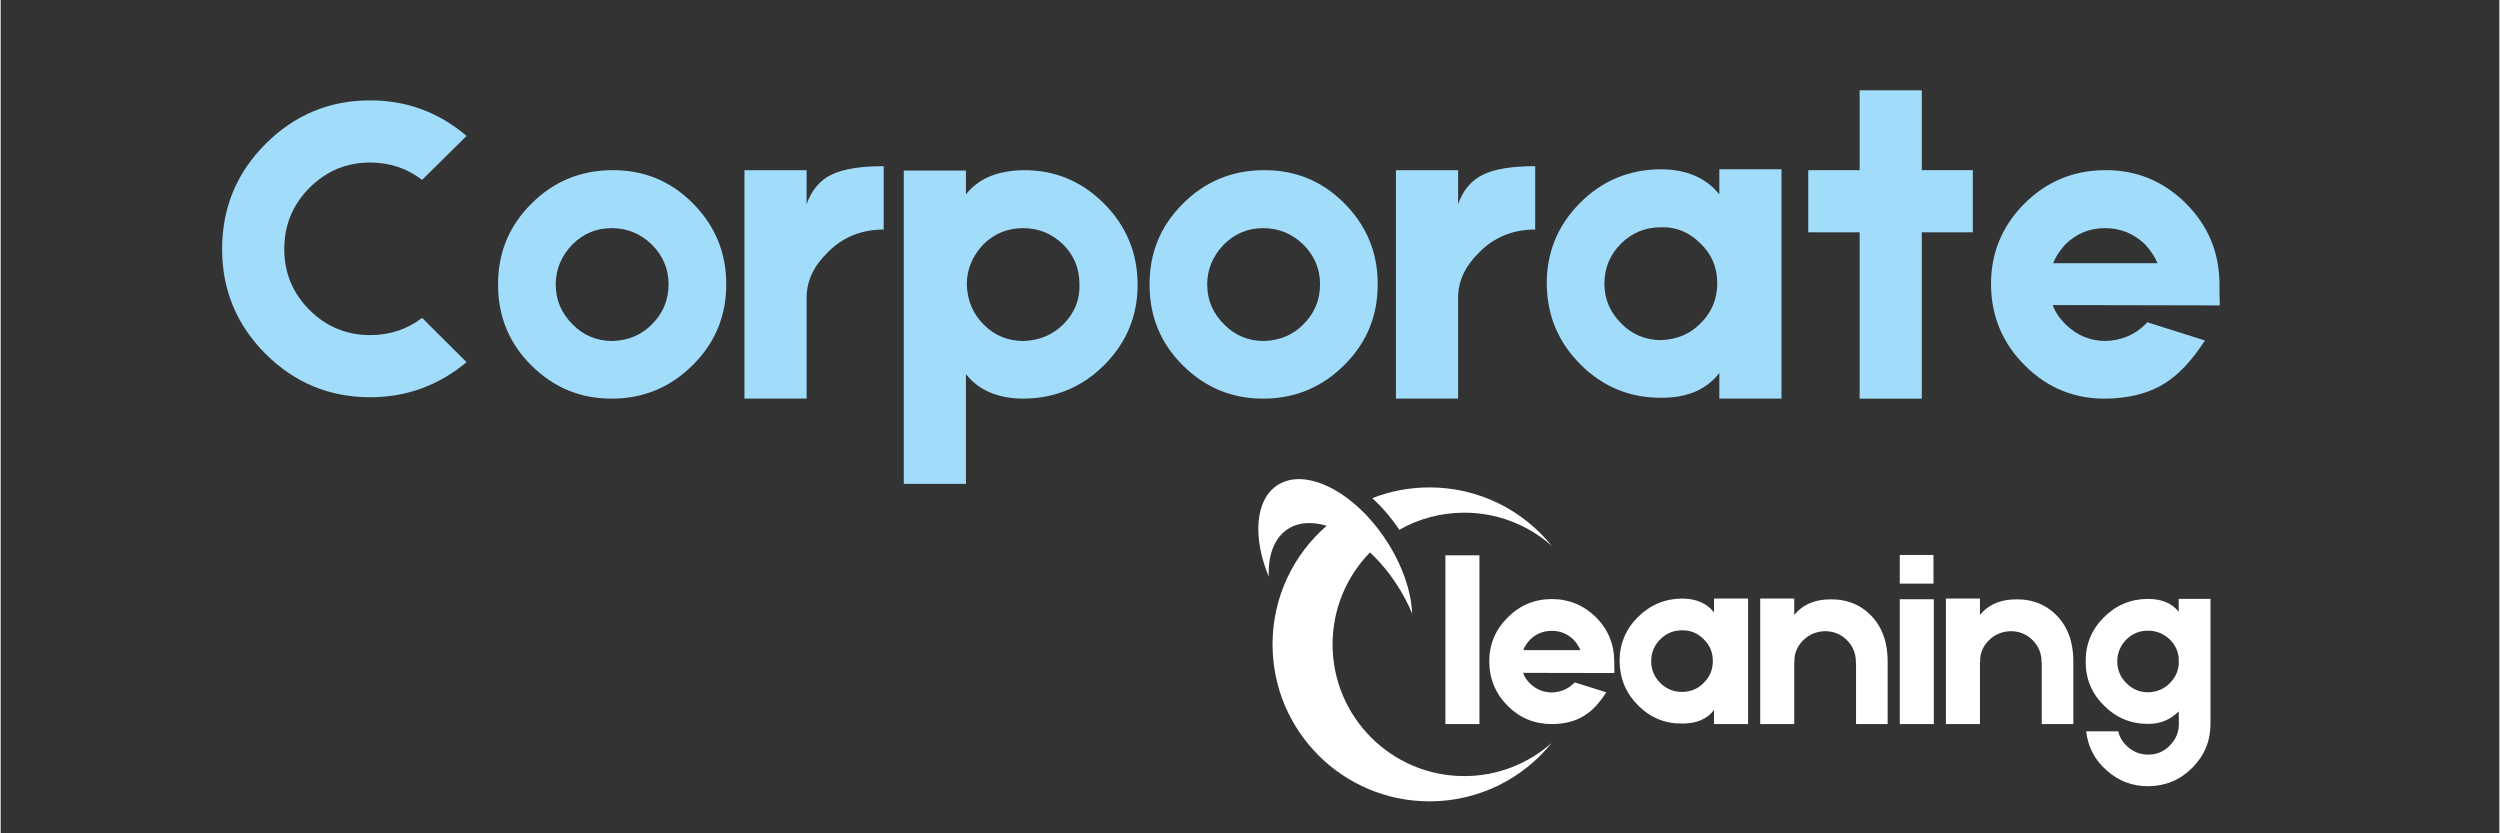 <?xml version="1.0" encoding="UTF-8"?>
<svg xmlns="http://www.w3.org/2000/svg" xmlns:xlink="http://www.w3.org/1999/xlink" width="300" zoomAndPan="magnify" viewBox="0 0 224.88 75" height="100" preserveAspectRatio="xMidYMid meet" version="1.2">
  <rect x="0" y="0" width="224.88" height="75" fill="#333333" stroke="none"/>
  <defs>
    <clipPath id="ac58c1211e">
      <path d="M 113 43 L 139.602 43 L 139.602 72.129 L 113 72.129 Z M 113 43 "></path>
    </clipPath>
    <clipPath id="cb23013c85">
      <path d="M 123 43 L 139.602 43 L 139.602 50 L 123 50 Z M 123 43 "></path>
    </clipPath>
  </defs>
  <g id="effccf27a2">
    <g style="fill:#a1ddfb;fill-opacity:1;">
      <g transform="translate(18.727, 35.877)">
        <path style="stroke:none" d="M 23.203 -3.281 C 20.672 -1.176 17.781 -0.125 14.531 -0.125 C 10.863 -0.125 7.723 -1.426 5.109 -4.031 C 2.504 -6.645 1.203 -9.785 1.203 -13.453 C 1.203 -17.16 2.504 -20.316 5.109 -22.922 C 7.723 -25.535 10.863 -26.844 14.531 -26.844 C 17.812 -26.844 20.703 -25.773 23.203 -23.641 L 19.203 -19.688 C 17.848 -20.727 16.289 -21.25 14.531 -21.25 C 12.406 -21.25 10.582 -20.488 9.062 -18.969 C 7.551 -17.445 6.797 -15.609 6.797 -13.453 C 6.797 -11.328 7.551 -9.504 9.062 -7.984 C 10.582 -6.473 12.406 -5.719 14.531 -5.719 C 16.289 -5.719 17.848 -6.234 19.203 -7.266 Z M 23.203 -3.281 "></path>
      </g>
    </g>
    <g style="fill:#a1ddfb;fill-opacity:1;">
      <g transform="translate(44.33, 35.877)">
        <path style="stroke:none" d="M 10.656 -20.562 C 13.508 -20.594 15.938 -19.609 17.938 -17.609 C 19.957 -15.586 20.969 -13.164 20.969 -10.344 C 20.988 -7.5 20.004 -5.078 18.016 -3.078 C 16.016 -1.055 13.602 -0.031 10.781 0 C 7.938 0.031 5.5 -0.953 3.469 -2.953 C 1.445 -4.953 0.438 -7.375 0.438 -10.219 C 0.414 -13.07 1.398 -15.5 3.391 -17.5 C 5.391 -19.52 7.812 -20.539 10.656 -20.562 Z M 14.297 -6.703 C 15.285 -7.691 15.781 -8.891 15.781 -10.297 C 15.781 -11.68 15.27 -12.879 14.25 -13.891 C 13.238 -14.859 12.039 -15.344 10.656 -15.344 C 9.281 -15.344 8.098 -14.848 7.109 -13.859 C 6.117 -12.816 5.625 -11.617 5.625 -10.266 C 5.625 -8.879 6.133 -7.68 7.156 -6.672 C 8.133 -5.68 9.332 -5.188 10.75 -5.188 C 12.188 -5.238 13.367 -5.742 14.297 -6.703 Z M 14.297 -6.703 "></path>
      </g>
    </g>
    <g style="fill:#a1ddfb;fill-opacity:1;">
      <g transform="translate(65.738, 35.877)">
        <path style="stroke:none" d="M 6.797 -17.5 C 7.242 -18.77 8 -19.66 9.062 -20.172 C 10.102 -20.672 11.66 -20.922 13.734 -20.922 L 13.734 -15.219 C 11.711 -15.219 10.023 -14.523 8.672 -13.141 C 7.422 -11.91 6.797 -10.566 6.797 -9.109 L 6.797 0 L 1.203 0 L 1.203 -20.562 L 6.797 -20.562 Z M 6.797 -17.5 "></path>
      </g>
    </g>
    <g style="fill:#a1ddfb;fill-opacity:1;">
      <g transform="translate(80.077, 35.877)">
        <path style="stroke:none" d="M 11.906 -20.562 C 14.727 -20.594 17.148 -19.609 19.172 -17.609 C 21.191 -15.609 22.219 -13.188 22.25 -10.344 C 22.27 -7.52 21.285 -5.098 19.297 -3.078 C 17.297 -1.055 14.867 -0.031 12.016 0 C 9.703 0 7.961 -0.734 6.797 -2.203 L 6.797 7.672 L 1.203 7.672 L 1.203 -20.531 L 6.797 -20.531 L 6.797 -18.375 C 7.879 -19.781 9.582 -20.508 11.906 -20.562 Z M 15.578 -6.703 C 16.586 -7.723 17.066 -8.922 17.016 -10.297 C 17.016 -11.711 16.52 -12.91 15.531 -13.891 C 14.52 -14.859 13.32 -15.344 11.938 -15.344 C 10.531 -15.344 9.332 -14.848 8.344 -13.859 C 7.363 -12.816 6.875 -11.617 6.875 -10.266 C 6.926 -8.828 7.43 -7.629 8.391 -6.672 C 9.367 -5.68 10.566 -5.188 11.984 -5.188 C 13.422 -5.238 14.617 -5.742 15.578 -6.703 Z M 15.578 -6.703 "></path>
      </g>
    </g>
    <g style="fill:#a1ddfb;fill-opacity:1;">
      <g transform="translate(102.964, 35.877)">
        <path style="stroke:none" d="M 10.656 -20.562 C 13.508 -20.594 15.938 -19.609 17.938 -17.609 C 19.957 -15.586 20.969 -13.164 20.969 -10.344 C 20.988 -7.5 20.004 -5.078 18.016 -3.078 C 16.016 -1.055 13.602 -0.031 10.781 0 C 7.938 0.031 5.5 -0.953 3.469 -2.953 C 1.445 -4.953 0.438 -7.375 0.438 -10.219 C 0.414 -13.07 1.398 -15.5 3.391 -17.5 C 5.391 -19.52 7.812 -20.539 10.656 -20.562 Z M 14.297 -6.703 C 15.285 -7.691 15.781 -8.891 15.781 -10.297 C 15.781 -11.68 15.27 -12.879 14.25 -13.891 C 13.238 -14.859 12.039 -15.344 10.656 -15.344 C 9.281 -15.344 8.098 -14.848 7.109 -13.859 C 6.117 -12.816 5.625 -11.617 5.625 -10.266 C 5.625 -8.879 6.133 -7.68 7.156 -6.672 C 8.133 -5.68 9.332 -5.188 10.75 -5.188 C 12.188 -5.238 13.367 -5.742 14.297 -6.703 Z M 14.297 -6.703 "></path>
      </g>
    </g>
    <g style="fill:#a1ddfb;fill-opacity:1;">
      <g transform="translate(124.373, 35.877)">
        <path style="stroke:none" d="M 6.797 -17.5 C 7.242 -18.77 8 -19.66 9.062 -20.172 C 10.102 -20.672 11.66 -20.922 13.734 -20.922 L 13.734 -15.219 C 11.711 -15.219 10.023 -14.523 8.672 -13.141 C 7.422 -11.91 6.797 -10.566 6.797 -9.109 L 6.797 0 L 1.203 0 L 1.203 -20.562 L 6.797 -20.562 Z M 6.797 -17.5 "></path>
      </g>
    </g>
    <g style="fill:#a1ddfb;fill-opacity:1;">
      <g transform="translate(138.712, 35.877)">
        <path style="stroke:none" d="M 15.969 -20.641 L 21.562 -20.641 L 21.562 0 L 15.969 0 L 15.969 -2.312 C 14.82 -0.82 13.094 -0.078 10.781 -0.078 C 7.957 -0.055 5.535 -1.039 3.516 -3.031 C 1.492 -5.031 0.469 -7.453 0.438 -10.297 C 0.414 -13.117 1.398 -15.547 3.391 -17.578 C 5.391 -19.598 7.812 -20.617 10.656 -20.641 C 13 -20.641 14.77 -19.883 15.969 -18.375 Z M 14.297 -6.797 C 15.285 -7.773 15.781 -8.973 15.781 -10.391 C 15.781 -11.828 15.27 -13.023 14.25 -13.984 C 13.238 -14.992 12.055 -15.473 10.703 -15.422 C 9.297 -15.422 8.098 -14.926 7.109 -13.938 C 6.117 -12.945 5.625 -11.75 5.625 -10.344 C 5.625 -8.957 6.133 -7.758 7.156 -6.75 C 8.133 -5.758 9.332 -5.266 10.75 -5.266 C 12.188 -5.328 13.367 -5.836 14.297 -6.797 Z M 14.297 -6.797 "></path>
      </g>
    </g>
    <g style="fill:#a1ddfb;fill-opacity:1;">
      <g transform="translate(161.479, 35.877)">
        <path style="stroke:none" d="M 16.016 -20.562 L 16.016 -14.969 L 11.422 -14.969 L 11.422 0 L 5.828 0 L 5.828 -14.969 L 1.203 -14.969 L 1.203 -20.562 L 5.828 -20.562 L 5.828 -27.75 L 11.422 -27.75 L 11.422 -20.562 Z M 16.016 -20.562 "></path>
      </g>
    </g>
    <g style="fill:#a1ddfb;fill-opacity:1;">
      <g transform="translate(178.694, 35.877)">
        <path style="stroke:none" d="M 21 -9.391 C 21.031 -8.828 21.031 -8.492 21 -8.391 L 5.984 -8.422 C 6.203 -7.816 6.594 -7.234 7.156 -6.672 C 8.188 -5.68 9.383 -5.188 10.75 -5.188 C 12.188 -5.238 13.383 -5.742 14.344 -6.703 L 14.5 -6.875 L 19.688 -5.234 C 18.539 -3.453 17.344 -2.172 16.094 -1.391 C 14.688 -0.492 12.914 -0.031 10.781 0 C 7.957 0.031 5.535 -0.953 3.516 -2.953 C 1.492 -4.953 0.469 -7.375 0.438 -10.219 C 0.414 -13.039 1.398 -15.469 3.391 -17.5 C 5.391 -19.52 7.812 -20.539 10.656 -20.562 C 13.477 -20.594 15.906 -19.609 17.938 -17.609 C 19.957 -15.609 20.977 -13.188 21 -10.344 Z M 10.703 -15.344 C 9.297 -15.344 8.098 -14.848 7.109 -13.859 C 6.598 -13.297 6.238 -12.738 6.031 -12.188 L 15.422 -12.188 C 15.203 -12.738 14.828 -13.305 14.297 -13.891 C 13.285 -14.859 12.086 -15.344 10.703 -15.344 Z M 10.703 -15.344 "></path>
      </g>
    </g>
    <g clip-rule="nonzero" clip-path="url(#ac58c1211e)">
      <path style=" stroke:none;fill-rule:nonzero;fill:#ffffff;fill-opacity:1;" d="M 114.129 51.906 C 114.051 50 114.605 48.43 115.828 47.625 C 116.789 46.992 118.023 46.922 119.34 47.32 C 116.355 49.91 114.469 53.73 114.469 57.992 C 114.469 65.797 120.793 72.121 128.598 72.121 C 133.043 72.121 137.008 70.066 139.598 66.855 C 137.504 68.715 134.746 69.848 131.727 69.848 C 125.18 69.848 119.871 64.539 119.871 57.992 C 119.871 54.773 121.156 51.855 123.238 49.719 C 124.086 50.508 124.891 51.457 125.602 52.539 C 126.188 53.422 126.664 54.328 127.035 55.227 C 126.949 53.215 126.148 50.832 124.668 48.586 C 121.785 44.215 117.41 42.016 114.895 43.676 C 112.891 44.996 112.672 48.375 114.129 51.906 "></path>
    </g>
    <g clip-rule="nonzero" clip-path="url(#cb23013c85)">
      <path style=" stroke:none;fill-rule:nonzero;fill:#ffffff;fill-opacity:1;" d="M 125.879 47.68 C 127.605 46.699 129.602 46.141 131.727 46.141 C 134.746 46.141 137.504 47.27 139.598 49.129 C 137.008 45.918 133.043 43.867 128.598 43.867 C 126.777 43.867 125.043 44.207 123.445 44.836 C 124.316 45.625 125.145 46.582 125.879 47.68 "></path>
    </g>
    <g style="fill:#ffffff;fill-opacity:1;">
      <g transform="translate(129.37, 65.166)">
        <path style="stroke:none" d="M 3.719 -15.188 L 3.719 0 L 0.656 0 L 0.656 -15.188 Z M 3.719 -15.188 "></path>
      </g>
    </g>
    <g style="fill:#ffffff;fill-opacity:1;">
      <g transform="translate(133.739, 65.166)">
        <path style="stroke:none" d="M 11.484 -5.141 C 11.504 -4.828 11.504 -4.645 11.484 -4.594 L 3.281 -4.609 C 3.395 -4.273 3.602 -3.953 3.906 -3.641 C 4.477 -3.109 5.133 -2.844 5.875 -2.844 C 6.664 -2.875 7.32 -3.148 7.844 -3.672 L 7.922 -3.75 L 10.766 -2.859 C 10.141 -1.879 9.484 -1.18 8.797 -0.766 C 8.023 -0.266 7.055 -0.008 5.891 0 C 4.348 0.008 3.023 -0.523 1.922 -1.609 C 0.816 -2.703 0.254 -4.031 0.234 -5.594 C 0.223 -7.133 0.766 -8.457 1.859 -9.562 C 2.953 -10.676 4.273 -11.238 5.828 -11.25 C 7.367 -11.258 8.695 -10.723 9.812 -9.641 C 10.914 -8.547 11.473 -7.219 11.484 -5.656 Z M 5.859 -8.391 C 5.086 -8.391 4.43 -8.117 3.891 -7.578 C 3.609 -7.273 3.41 -6.969 3.297 -6.656 L 8.438 -6.656 C 8.312 -6.969 8.102 -7.285 7.812 -7.609 C 7.258 -8.129 6.609 -8.391 5.859 -8.391 Z M 5.859 -8.391 "></path>
      </g>
    </g>
    <g style="fill:#ffffff;fill-opacity:1;">
      <g transform="translate(145.47, 65.166)">
        <path style="stroke:none" d="M 8.734 -11.297 L 11.797 -11.297 L 11.797 0 L 8.734 0 L 8.734 -1.266 C 8.109 -0.453 7.16 -0.047 5.891 -0.047 C 4.348 -0.023 3.023 -0.562 1.922 -1.656 C 0.816 -2.75 0.254 -4.078 0.234 -5.641 C 0.223 -7.18 0.766 -8.504 1.859 -9.609 C 2.953 -10.711 4.273 -11.273 5.828 -11.297 C 7.109 -11.297 8.078 -10.879 8.734 -10.047 Z M 7.812 -3.719 C 8.352 -4.25 8.625 -4.898 8.625 -5.672 C 8.625 -6.461 8.348 -7.117 7.797 -7.641 C 7.242 -8.191 6.598 -8.457 5.859 -8.438 C 5.086 -8.438 4.43 -8.164 3.891 -7.625 C 3.348 -7.082 3.078 -6.426 3.078 -5.656 C 3.078 -4.895 3.352 -4.238 3.906 -3.688 C 4.445 -3.156 5.102 -2.891 5.875 -2.891 C 6.664 -2.91 7.312 -3.188 7.812 -3.719 Z M 7.812 -3.719 "></path>
      </g>
    </g>
    <g style="fill:#ffffff;fill-opacity:1;">
      <g transform="translate(157.922, 65.166)">
        <path style="stroke:none" d="M 6.25 -11.203 C 7.852 -11.336 9.176 -10.922 10.219 -9.953 C 11.344 -8.922 11.906 -7.473 11.906 -5.609 L 11.906 0 L 9.062 0 L 9.062 -5.547 L 9.047 -5.547 L 9.047 -5.594 C 9.047 -6.363 8.773 -7.02 8.234 -7.562 C 7.691 -8.094 7.035 -8.359 6.266 -8.359 C 5.484 -8.336 4.828 -8.062 4.297 -7.531 C 3.742 -6.977 3.484 -6.32 3.516 -5.562 L 3.516 -5.547 L 3.5 -5.547 L 3.5 0 L 0.438 0 L 0.438 -11.297 L 3.5 -11.297 L 3.5 -9.828 C 4.176 -10.641 5.094 -11.098 6.25 -11.203 Z M 6.25 -11.203 "></path>
      </g>
    </g>
    <g style="fill:#ffffff;fill-opacity:1;">
      <g transform="translate(170.265, 65.166)">
        <path style="stroke:none" d="M 3.688 -15.219 L 3.688 -12.641 L 0.656 -12.641 L 0.656 -15.219 Z M 3.719 -11.234 L 3.719 0 L 0.656 0 L 0.656 -11.234 Z M 3.719 -11.234 "></path>
      </g>
    </g>
    <g style="fill:#ffffff;fill-opacity:1;">
      <g transform="translate(174.635, 65.166)">
        <path style="stroke:none" d="M 6.25 -11.203 C 7.852 -11.336 9.176 -10.922 10.219 -9.953 C 11.344 -8.922 11.906 -7.473 11.906 -5.609 L 11.906 0 L 9.062 0 L 9.062 -5.547 L 9.047 -5.547 L 9.047 -5.594 C 9.047 -6.363 8.773 -7.02 8.234 -7.562 C 7.691 -8.094 7.035 -8.359 6.266 -8.359 C 5.484 -8.336 4.828 -8.062 4.297 -7.531 C 3.742 -6.977 3.484 -6.32 3.516 -5.562 L 3.516 -5.547 L 3.5 -5.547 L 3.5 0 L 0.438 0 L 0.438 -11.297 L 3.5 -11.297 L 3.5 -9.828 C 4.176 -10.641 5.094 -11.098 6.25 -11.203 Z M 6.25 -11.203 "></path>
      </g>
    </g>
    <g style="fill:#ffffff;fill-opacity:1;">
      <g transform="translate(186.978, 65.166)">
        <path style="stroke:none" d="M 9.047 -11.266 L 11.906 -11.266 L 11.906 -0.016 C 11.906 1.523 11.359 2.844 10.266 3.938 C 9.191 5.02 7.879 5.57 6.328 5.594 C 4.891 5.602 3.633 5.129 2.562 4.172 C 1.5 3.242 0.883 2.07 0.719 0.656 L 3.609 0.656 C 3.703 1.125 3.945 1.551 4.344 1.938 C 4.883 2.477 5.539 2.75 6.312 2.75 C 7.082 2.75 7.727 2.473 8.25 1.922 C 8.789 1.379 9.062 0.734 9.062 -0.016 L 9.047 -1.141 C 8.297 -0.391 7.391 -0.016 6.328 -0.016 C 4.773 -0.004 3.445 -0.547 2.344 -1.641 C 1.227 -2.734 0.672 -4.055 0.672 -5.609 C 0.66 -7.172 1.203 -8.5 2.297 -9.594 C 3.391 -10.695 4.711 -11.254 6.266 -11.266 C 7.504 -11.266 8.43 -10.879 9.047 -10.109 Z M 9.047 -5.969 C 8.984 -6.602 8.711 -7.156 8.234 -7.625 C 7.68 -8.145 7.023 -8.406 6.266 -8.406 C 5.516 -8.406 4.867 -8.141 4.328 -7.609 C 3.785 -7.035 3.516 -6.379 3.516 -5.641 C 3.516 -4.879 3.789 -4.223 4.344 -3.672 C 4.883 -3.129 5.539 -2.859 6.312 -2.859 C 7.102 -2.891 7.75 -3.164 8.25 -3.688 C 8.707 -4.145 8.973 -4.688 9.047 -5.312 Z M 9.047 -5.969 "></path>
      </g>
    </g>
  </g>
</svg>
